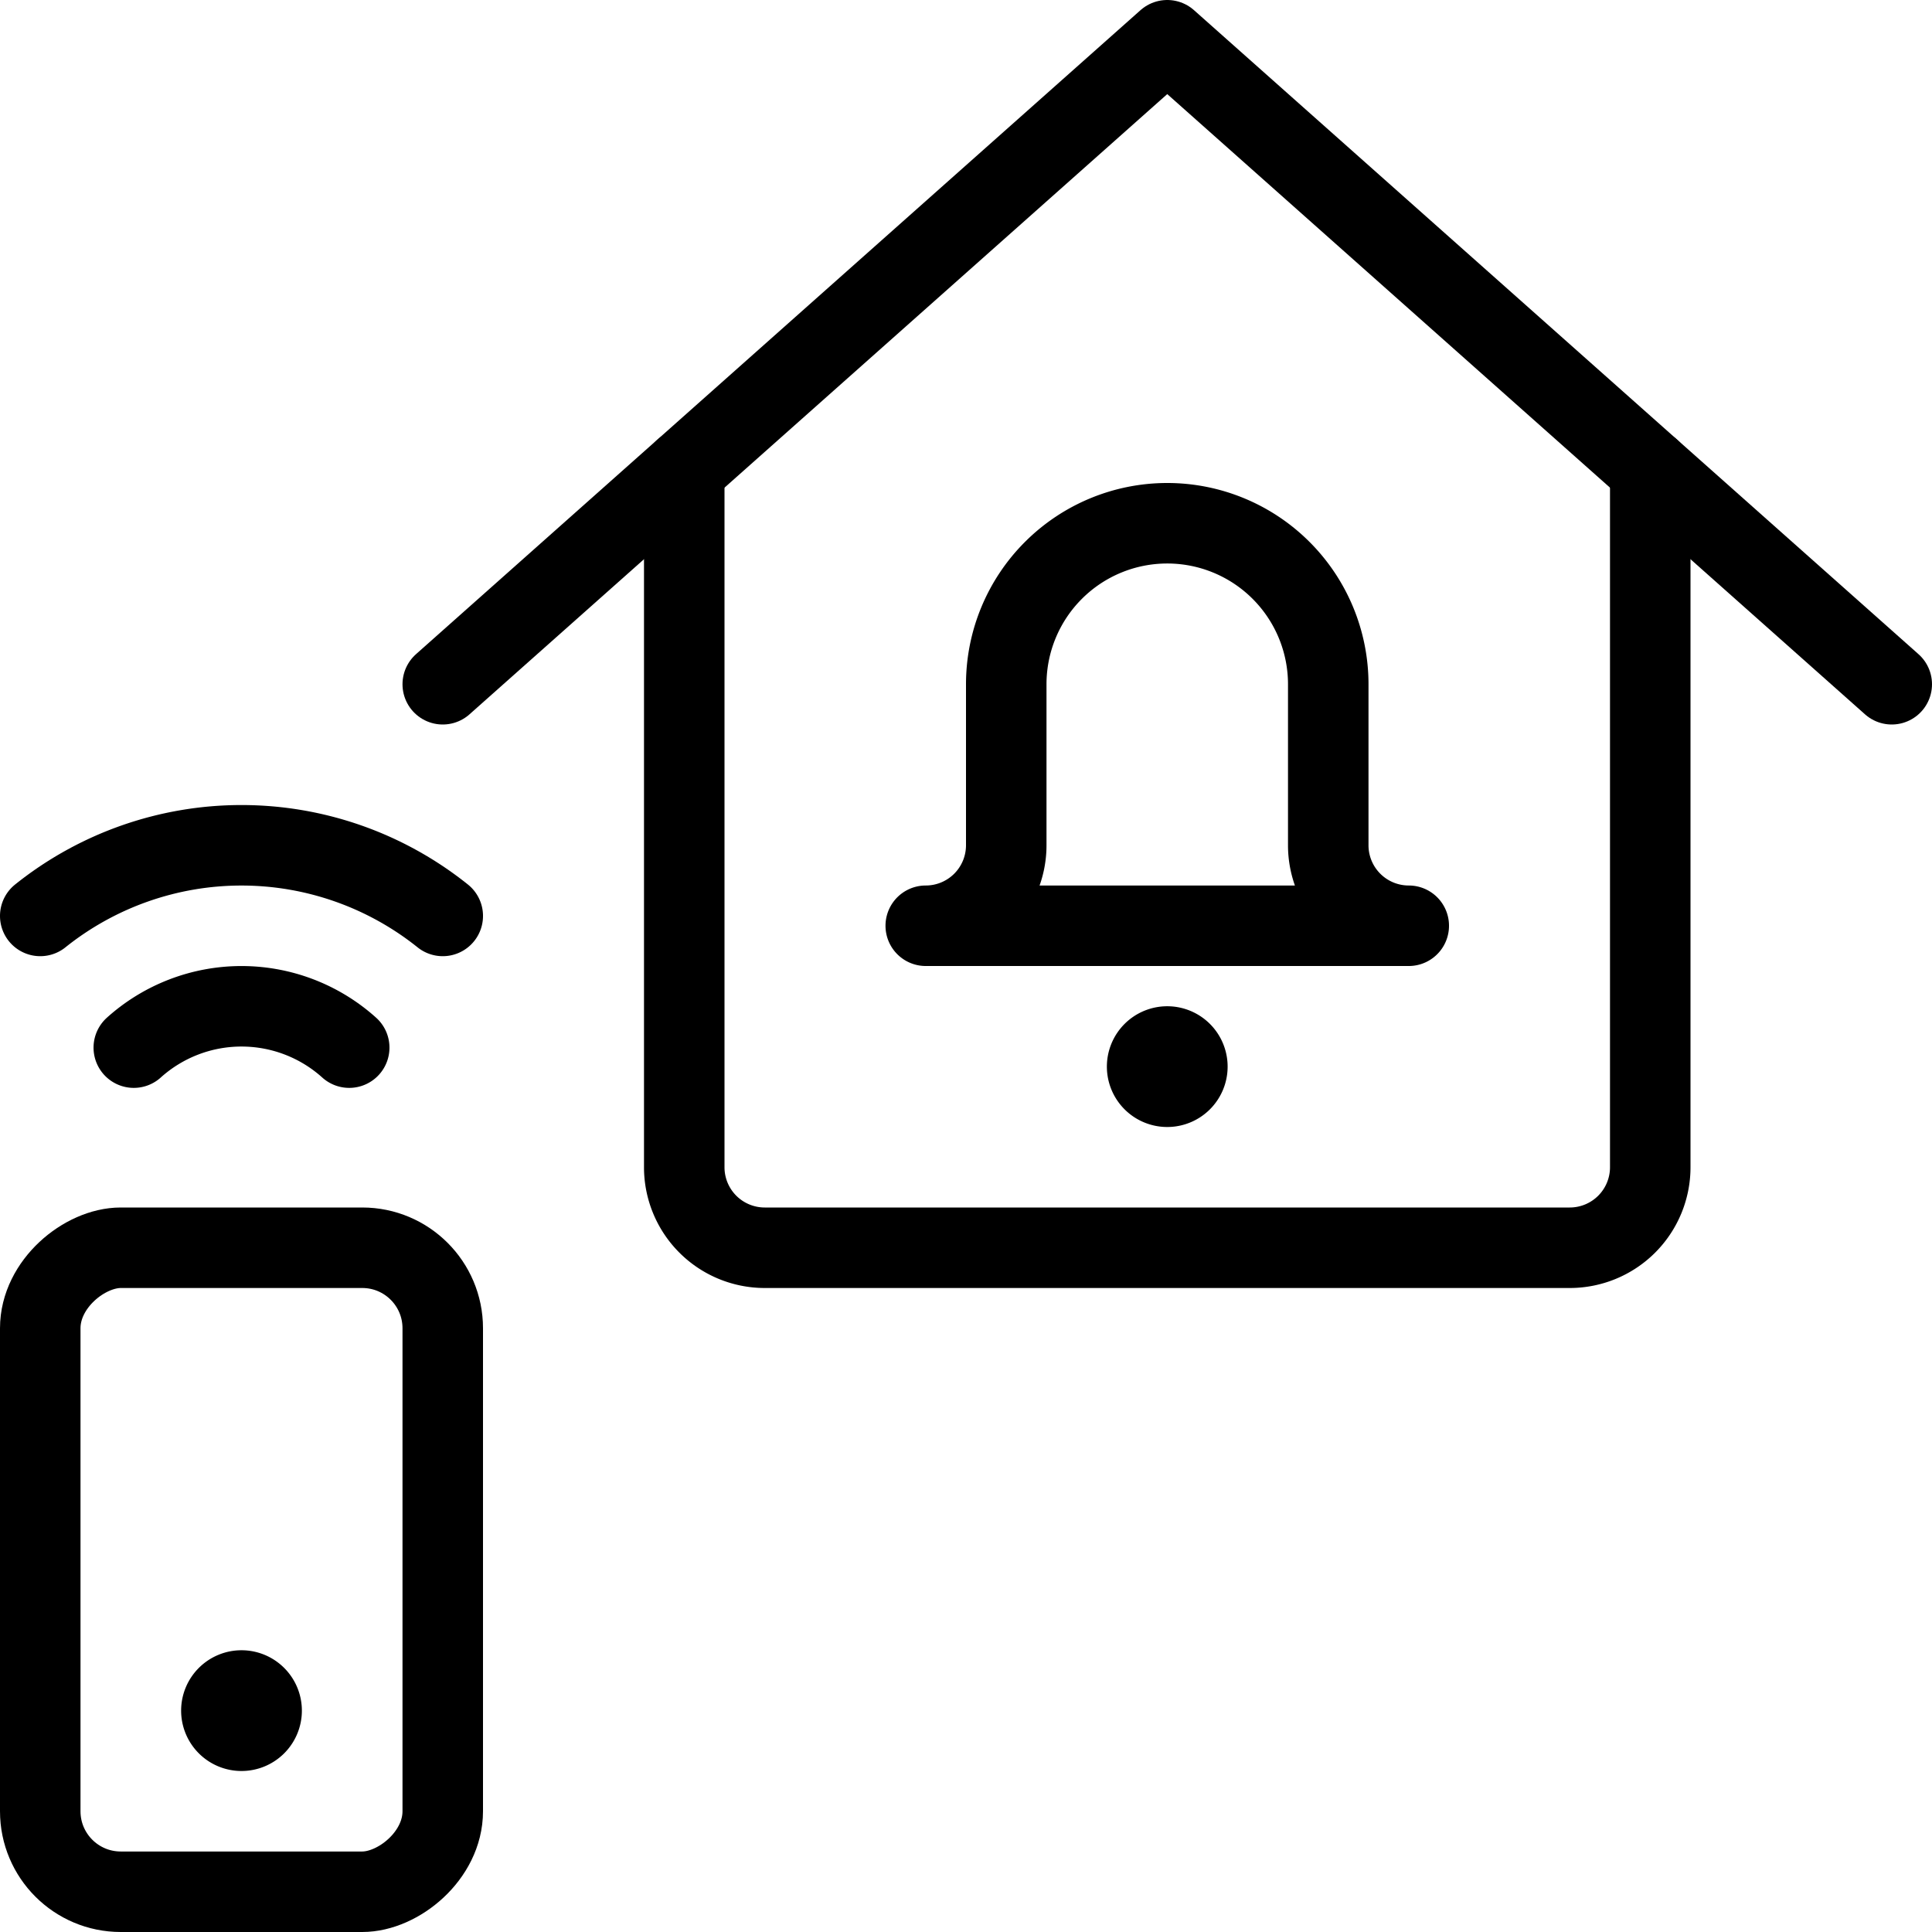 <svg xmlns="http://www.w3.org/2000/svg" viewBox="0 0 24 24"><g transform="matrix(1,0,0,1,0,0)"><defs><style>.a{fill:none;stroke:#000000;stroke-linecap:round;stroke-linejoin:round;}</style></defs><title>smart-house-bell</title><path class="a" d="M14.5,13a.25.25,0,1,1-.25.25A.25.25,0,0,1,14.5,13"></path><path class="a" d="M16.5,10.5v-2a2,2,0,0,0-4,0v2a1,1,0,0,1-1,1h6A1,1,0,0,1,16.5,10.5Z"></path><polyline class="a" points="23.5 8.5 14.5 0.5 5.5 8.5"></polyline><path class="a" d="M20.5,5.834V14.5a1,1,0,0,1-1,1H9.5a1,1,0,0,1-1-1V5.834"></path><rect class="a" x="-1" y="17" width="8" height="5" rx="1" ry="1" transform="translate(22.5 16.5) rotate(90)"></rect><path class="a" d="M4.338,13.014a2,2,0,0,0-2.676,0"></path><path class="a" d="M5.5,11.378a4,4,0,0,0-5,0"></path><path class="a" d="M3,21a.25.25,0,1,1-.25.25A.25.25,0,0,1,3,21"></path></g></svg>